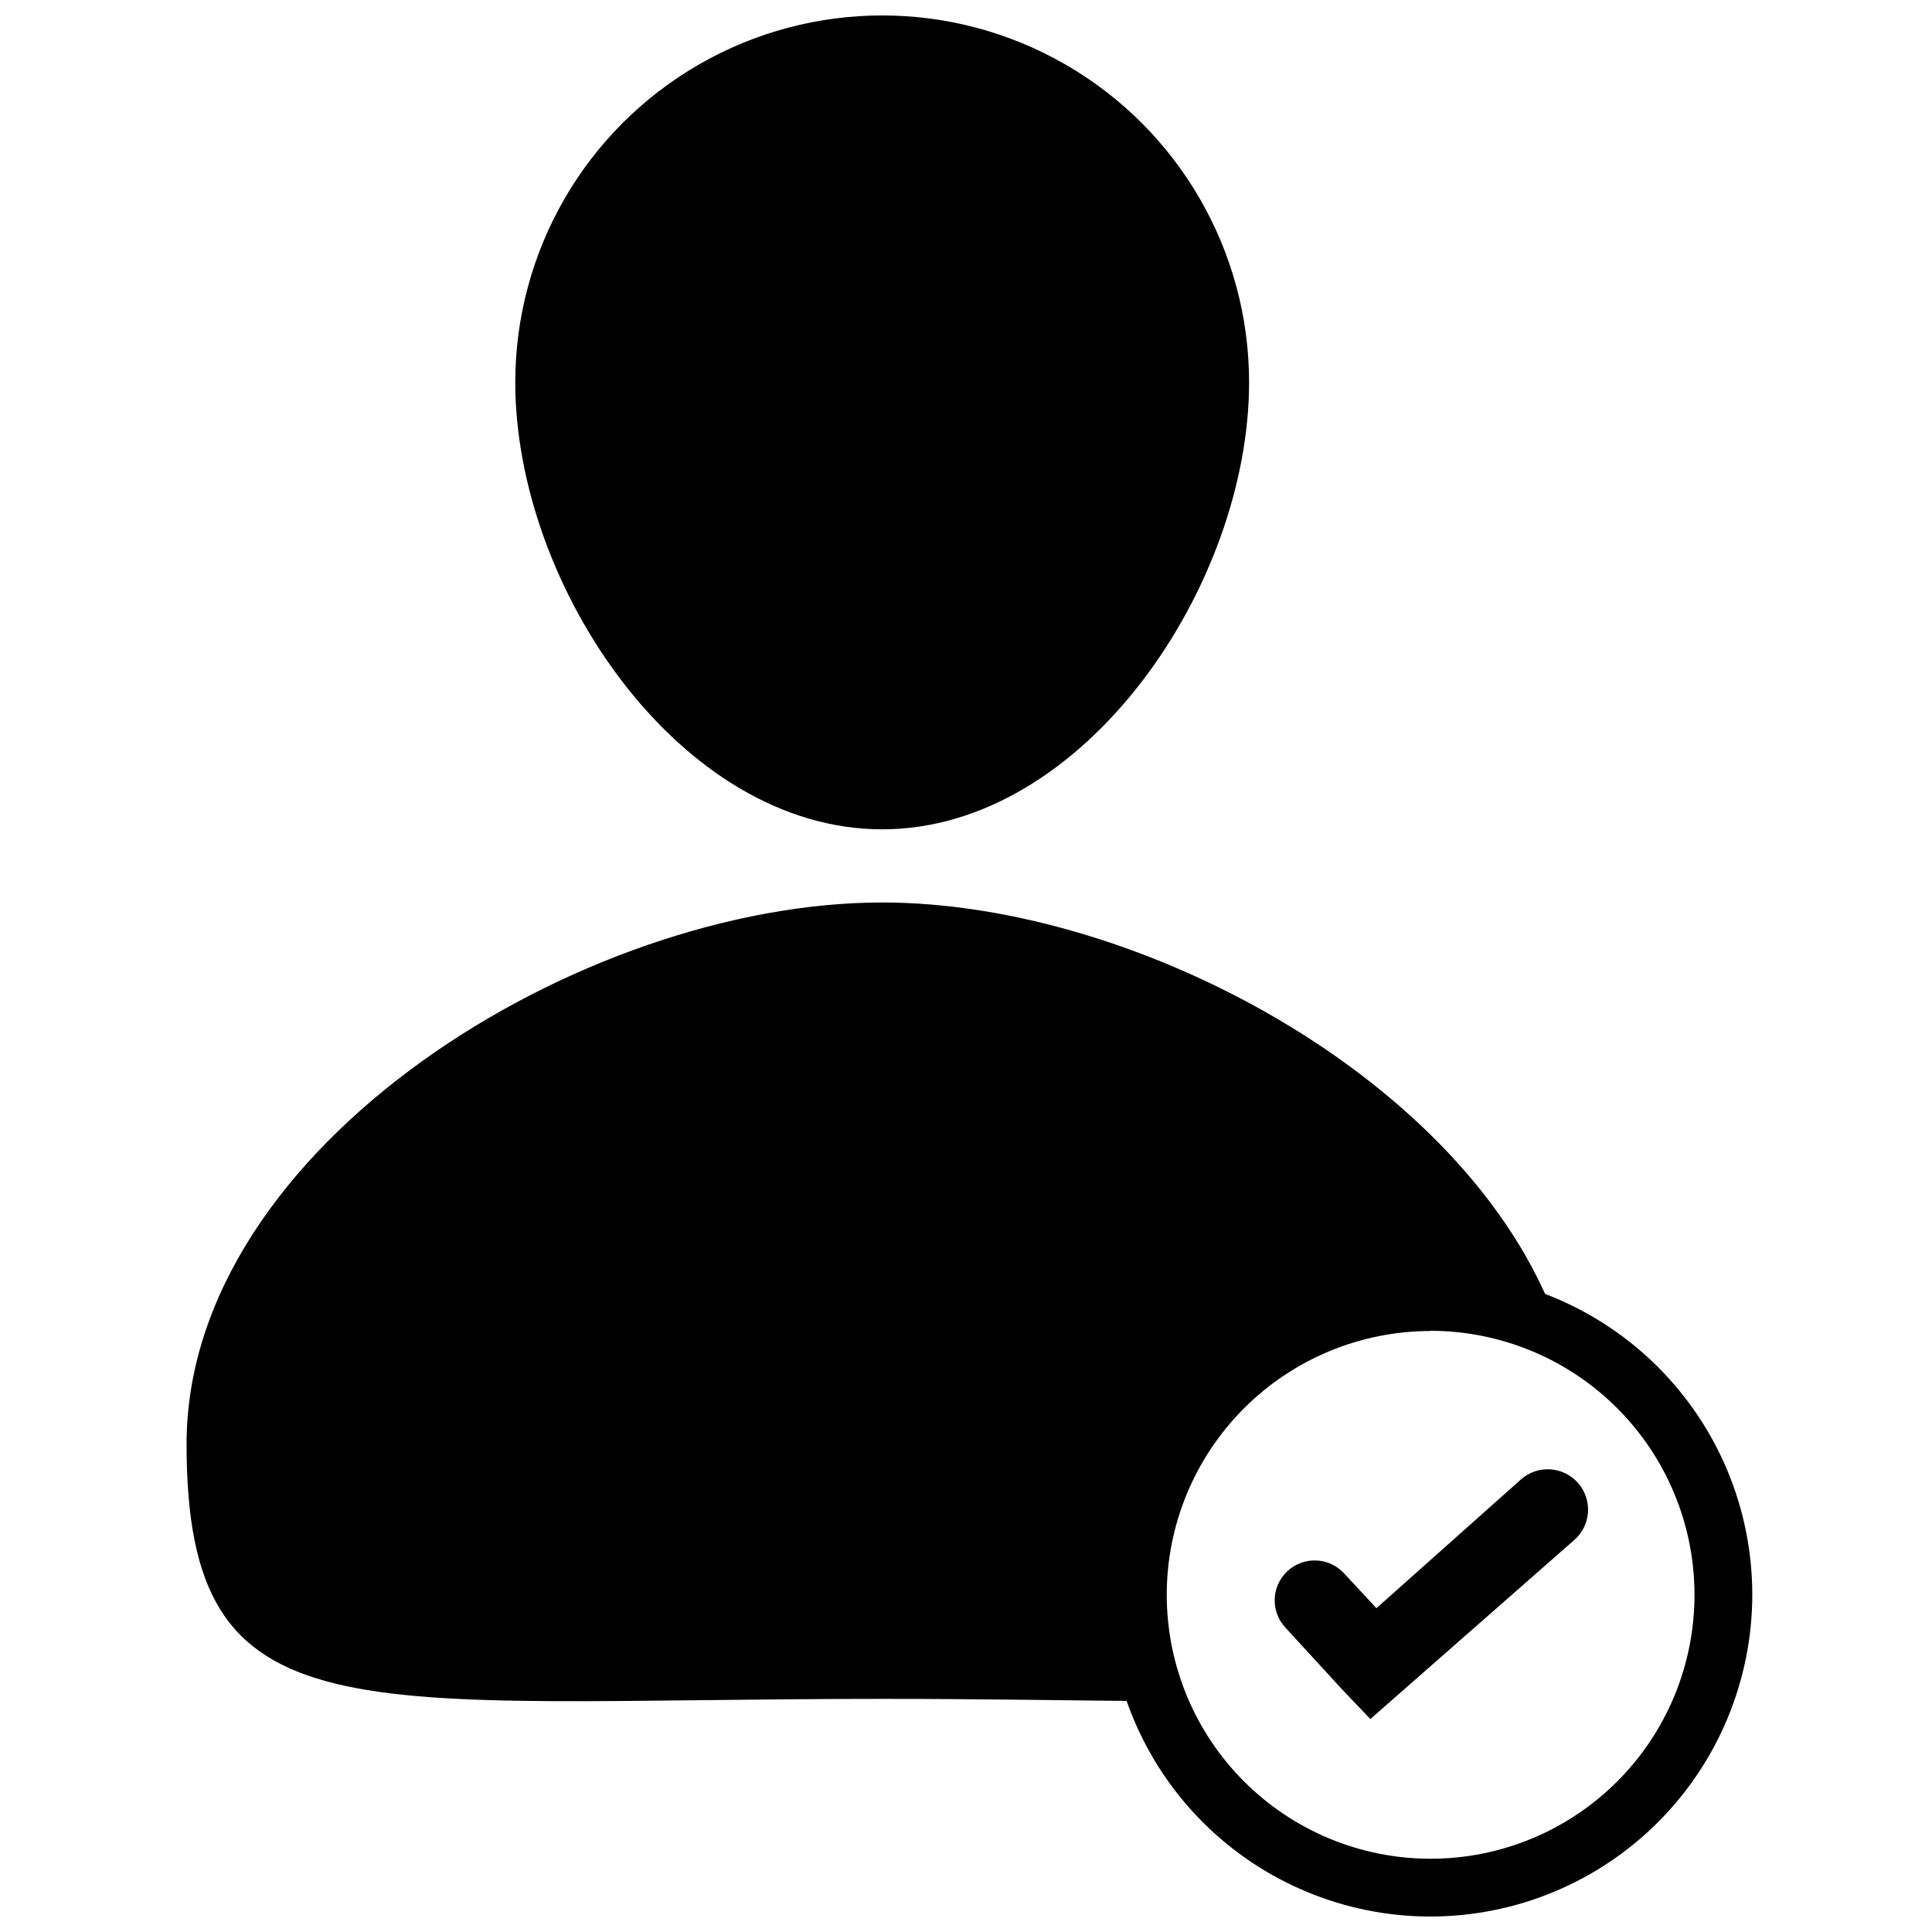 <?xml version="1.0" encoding="UTF-8"?>
<!-- Uploaded to: ICON Repo, www.svgrepo.com, Generator: ICON Repo Mixer Tools -->
<svg width="800px" height="800px" version="1.1" viewBox="144 144 512 512" xmlns="http://www.w3.org/2000/svg">
 <defs>
  <clipPath id="b">
   <path d="m280 148.09h196v215.91h-196z"/>
  </clipPath>
  <clipPath id="a">
   <path d="m437 481h172v170.9h-172z"/>
  </clipPath>
 </defs>
 <g clip-path="url(#b)">
  <path d="m475.02 245.33c0 53.707-43.527 118.45-97.234 118.45s-97.234-64.535-97.234-118.45c0-34.738 18.531-66.84 48.617-84.207 30.082-17.371 67.148-17.371 97.234 0 30.086 17.367 48.617 49.469 48.617 84.207z"/>
 </g>
 <path d="m443.98 566.66c0.02-27.18 14.25-52.371 37.516-66.414 23.27-14.047 52.188-14.902 76.246-2.258-21.109-65.496-110.54-114.82-179.96-114.82-79.301 0-184.34 64.285-184.34 143.54s43.68 67.512 184.6 67.512c27.156 0 50.883 0.453 71.441 0.605l-0.004-0.004c-3.555-8.969-5.414-18.516-5.492-28.16z"/>
 <g clip-path="url(#a)">
  <path d="m523.13 651.9c-22.621 0.016-44.32-8.961-60.328-24.945-16.004-15.988-25.004-37.676-25.016-60.297-0.016-22.625 8.961-44.324 24.945-60.328 15.988-16.008 37.676-25.004 60.297-25.02 22.625-0.012 44.324 8.961 60.328 24.949 16.008 15.984 25.004 37.676 25.02 60.297 0 22.617-8.98 44.309-24.961 60.312-15.984 16.004-37.668 25.004-60.285 25.031zm0-155.17c-18.551 0-36.344 7.371-49.457 20.492-13.117 13.121-20.48 30.918-20.473 49.469 0.012 18.555 7.391 36.34 20.52 49.449s30.926 20.465 49.477 20.445c18.555-0.016 36.34-7.406 49.441-20.539 13.102-13.133 20.449-30.938 20.422-49.488-0.027-18.535-7.406-36.301-20.516-49.402-13.109-13.098-30.879-20.465-49.414-20.477z"/>
 </g>
 <path d="m507.16 599.56-7.406-7.762-15.113-16.473h-0.004c-3.977-4.285-3.731-10.984 0.555-14.965 4.285-3.977 10.984-3.731 14.965 0.555l8.613 9.27 38.34-34.156c4.441-3.894 11.195-3.457 15.09 0.98 3.894 4.441 3.457 11.195-0.98 15.09z"/>
</svg>